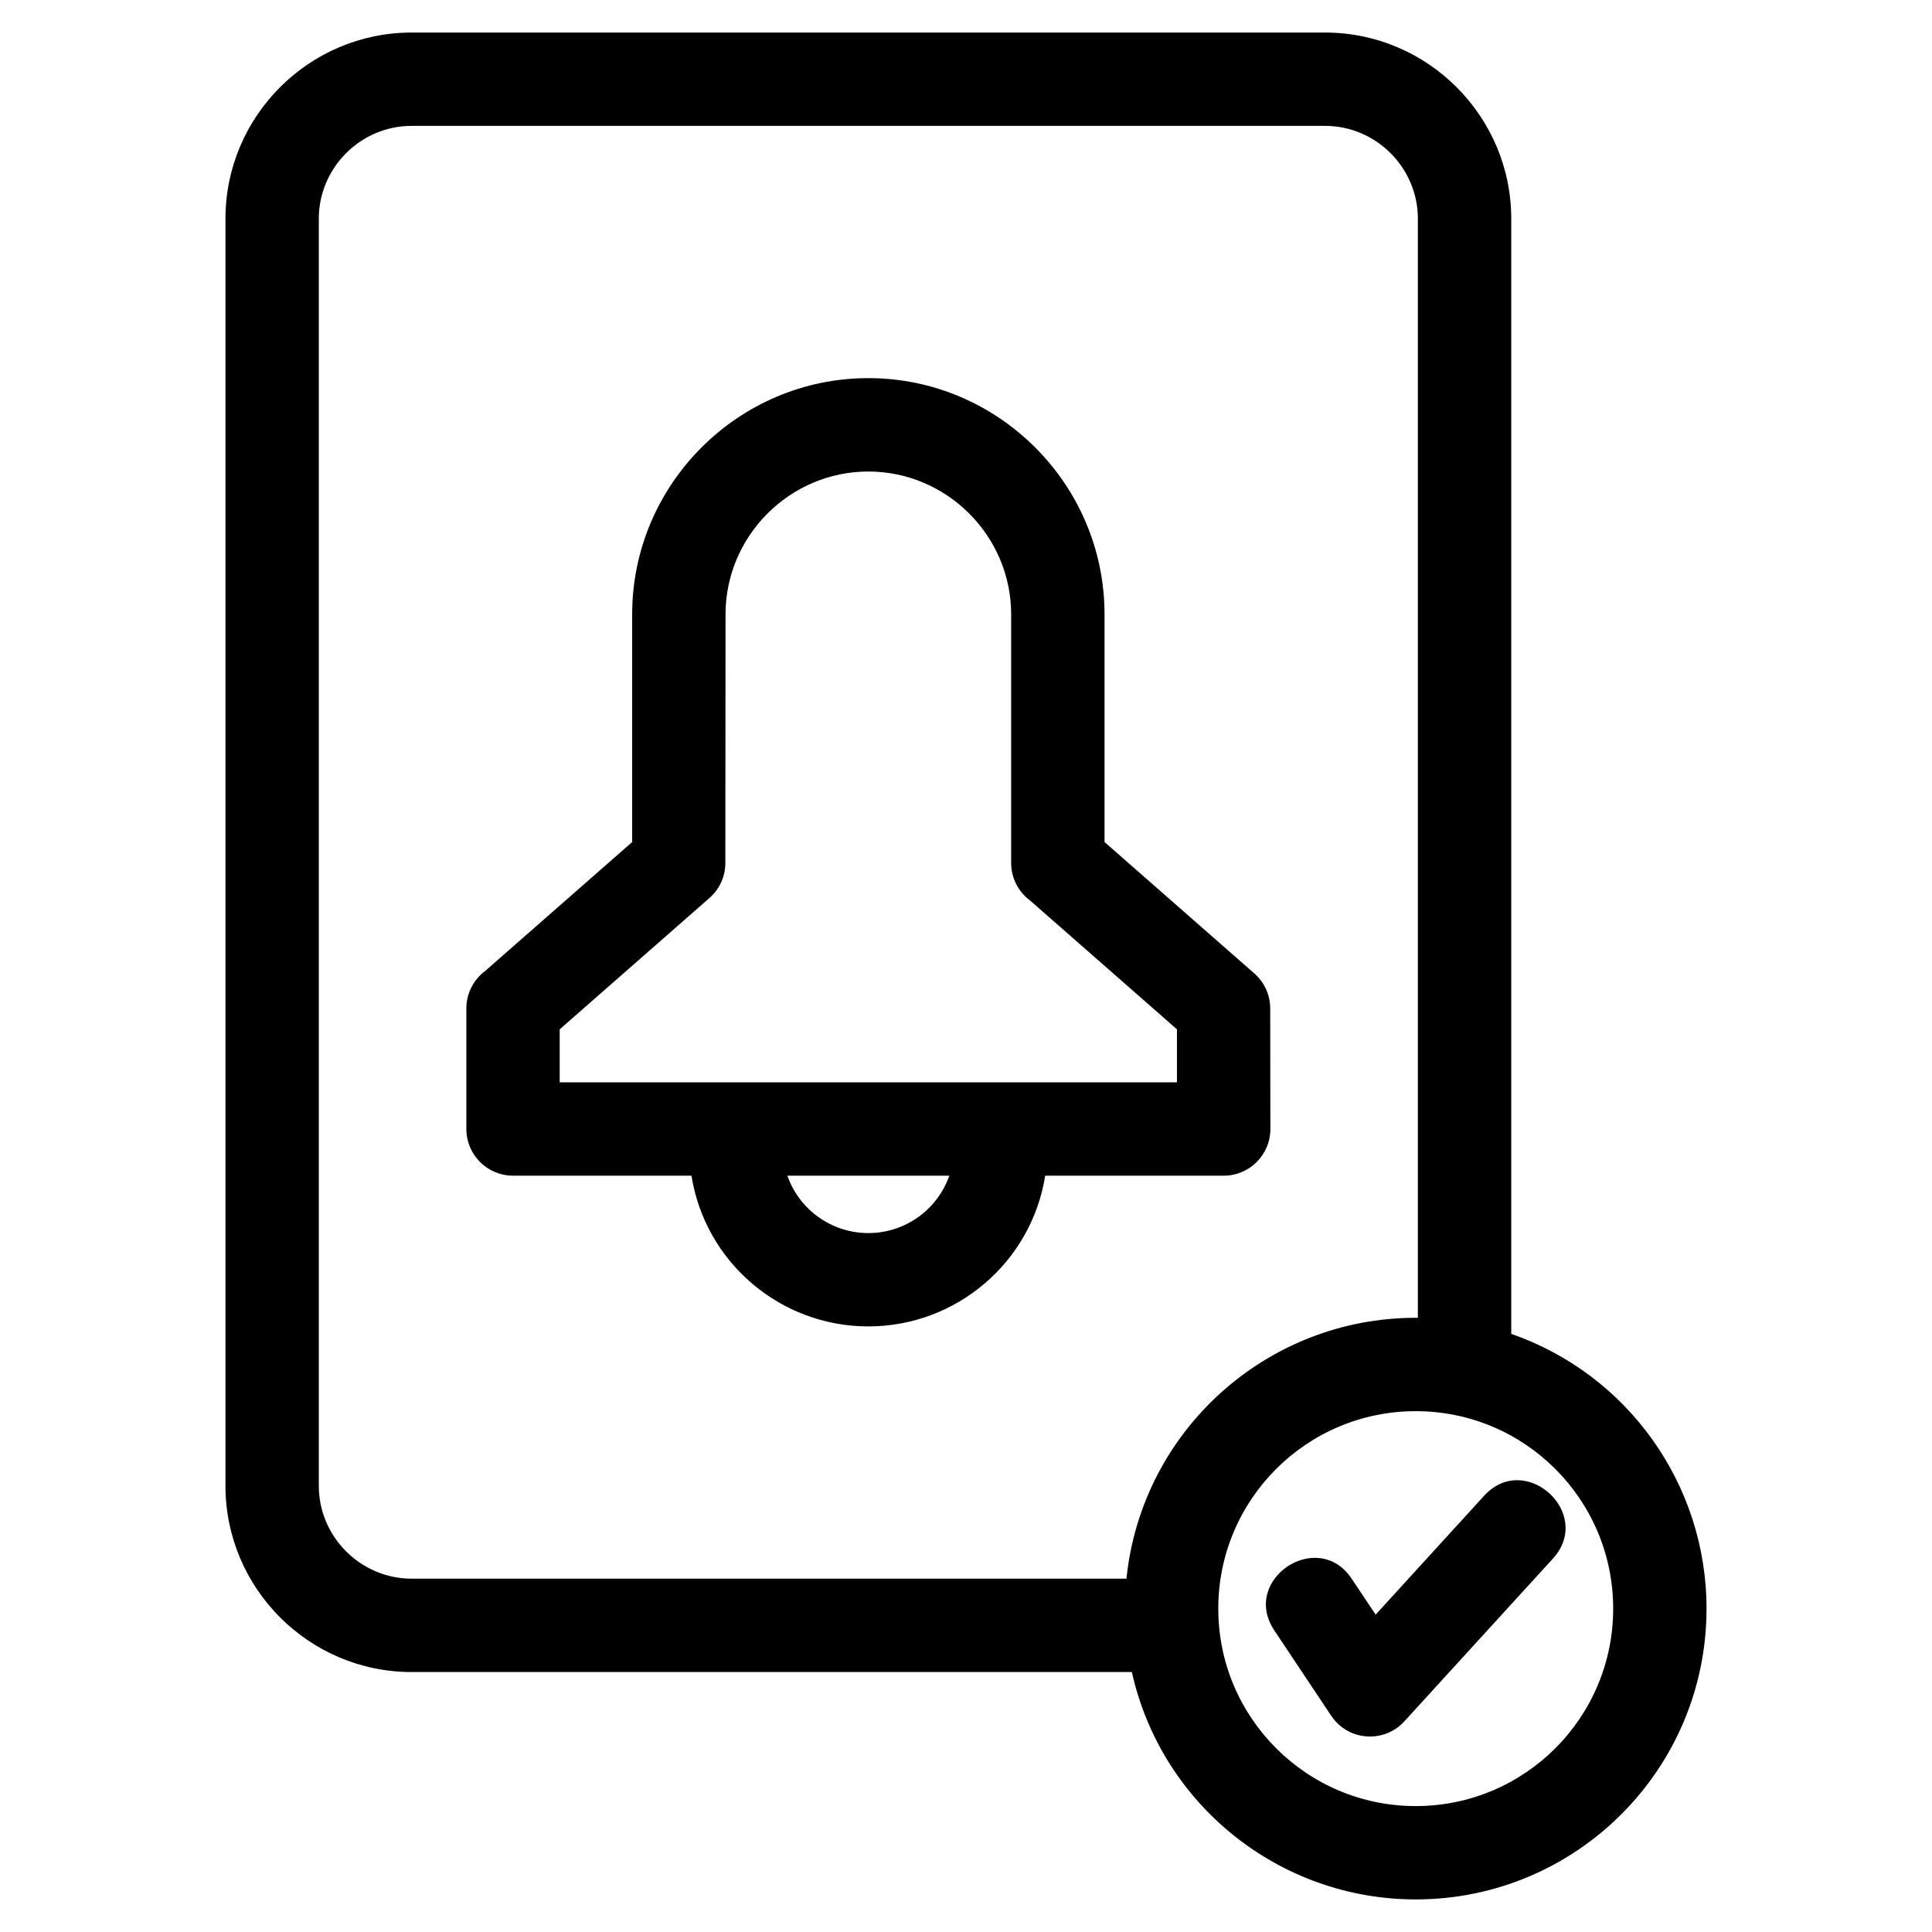 <?xml version="1.0" encoding="UTF-8"?>
<!-- Uploaded to: ICON Repo, www.iconrepo.com, Generator: ICON Repo Mixer Tools -->
<svg fill="#000000" width="800px" height="800px" version="1.1" viewBox="144 144 512 512" xmlns="http://www.w3.org/2000/svg">
 <path d="m519.18 622.63c28.902 0 52.328-23.426 52.328-52.328 0-28.902-23.426-52.328-52.328-52.328s-52.324 23.426-52.324 52.328c0 28.895 23.426 52.328 52.324 52.328zm-37.469-46.551c-9.008-13.453 11.48-27.176 20.488-13.715l6.359 9.531 28.719-31.473c10.914-11.996 29.18 4.625 18.262 16.621l-39.367 43.125c-5.356 5.875-14.875 5.254-19.363-1.441zm-37.758 11.031h-190.88c-27.16 0-49.324-22.172-49.324-49.332v-335.83c0-27.152 22.164-49.324 49.324-49.324h242.09c27.16 0 49.332 22.172 49.332 49.324v295.54c30.914 10.746 51.754 39.934 51.754 72.812 0 42.559-34.5 77.066-77.066 77.066-36.109 0-67.406-25.117-75.227-60.254zm75.797-93.875v-291.29c0-13.496-11.094-24.586-24.586-24.586h-242.09c-13.496 0-24.586 11.094-24.586 24.586v335.83c0 13.5 11.094 24.586 24.586 24.586h189.45c4.012-39.227 37.172-69.133 76.66-69.133zm-98.762-37.668c-3.652 22.977-23.559 39.945-46.871 39.945s-43.215-16.973-46.871-39.945h-47.289c-6.824 0-12.367-5.535-12.367-12.367v-31.961c0-4.074 1.969-7.688 5.012-9.945l38.93-34.145v-60.352c0-34.449 28.141-62.59 62.59-62.59 34.453 0 62.59 28.141 62.59 62.59v60.352l39.691 34.812c2.785 2.434 4.207 5.848 4.215 9.277l0.043 31.961c0 6.832-5.539 12.367-12.371 12.367zm-25.414 0h-42.91c3.184 9.094 11.781 15.211 21.453 15.211 9.676 0 18.273-6.117 21.457-15.211zm-21.457-186.61c-20.793 0-37.844 17.055-37.844 37.844l-0.047 65.895c0 3.434-1.422 6.844-4.207 9.277l-39.691 34.812v14.043h163.58v-14.043l-38.93-34.145c-3.039-2.25-5.012-5.867-5.012-9.938v-65.902c0-20.793-17.059-37.844-37.852-37.844z"/>
</svg>